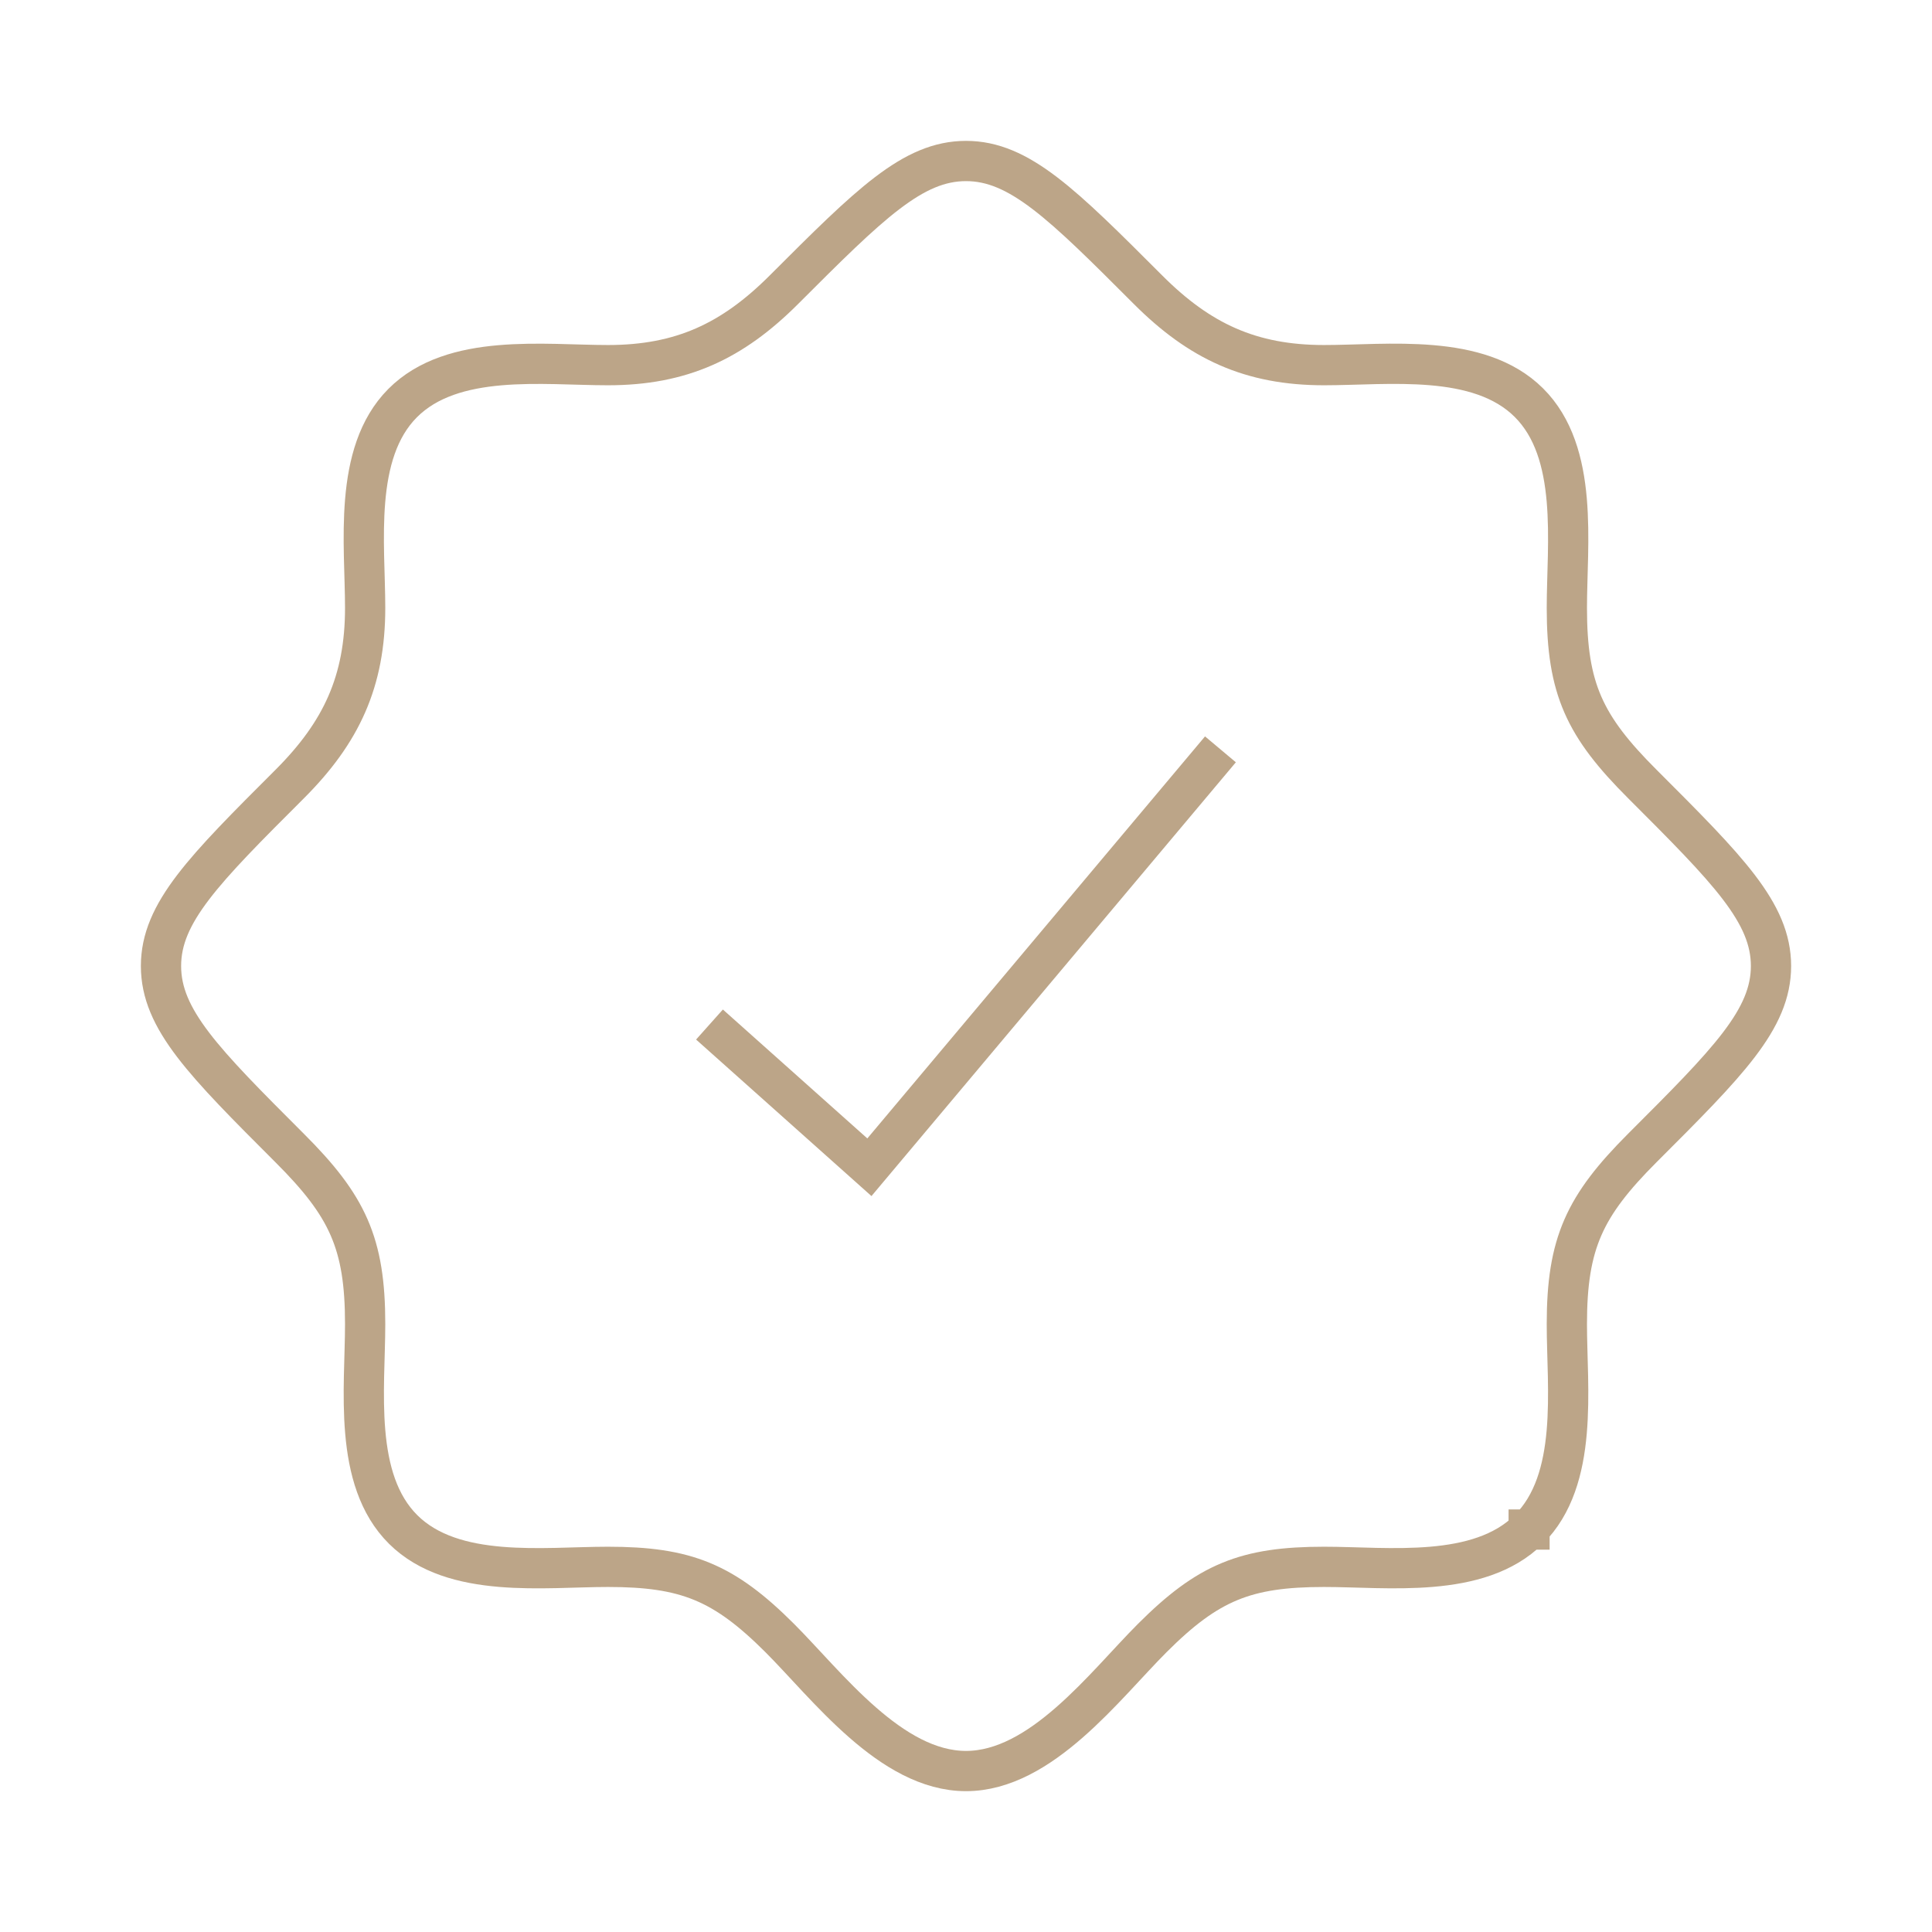 <svg xmlns="http://www.w3.org/2000/svg" fill="none" viewBox="0 0 48 48" height="48" width="48">
<path stroke-linecap="square" stroke="#BCA588" d="M37.98 38.001H38M37.98 38.001C36.736 39.234 34.48 38.928 32.896 38.928C30.952 38.928 30.016 39.309 28.63 40.694C27.45 41.874 25.868 44.001 24 44.001C22.132 44.001 20.55 41.874 19.37 40.694C17.982 39.309 17.046 38.928 15.104 38.928C13.522 38.928 11.264 39.236 10.018 38.001C8.764 36.757 9.072 34.489 9.072 32.897C9.072 30.883 8.632 29.956 7.198 28.524C5.066 26.392 4 25.325 4 24C4 22.677 5.066 21.608 7.2 19.477C8.48 18.197 9.072 16.928 9.072 15.104C9.072 13.523 8.764 11.264 10 10.018C11.244 8.764 13.512 9.072 15.104 9.072C16.928 9.072 18.196 8.478 19.476 7.198C21.608 5.066 22.676 4 24 4C25.324 4 26.392 5.066 28.524 7.2C29.804 8.48 31.072 9.072 32.896 9.072C34.478 9.072 36.736 8.764 37.982 10.001C39.236 11.245 38.928 13.512 38.928 15.104C38.928 17.119 39.368 18.044 40.802 19.477C42.934 21.608 44 22.677 44 24C44 25.325 42.934 26.392 40.8 28.524C39.368 29.959 38.928 30.884 38.928 32.897C38.928 34.489 39.234 36.757 37.98 38.001ZM18 25.787L21.6 29L30 19"></path>
</svg>
